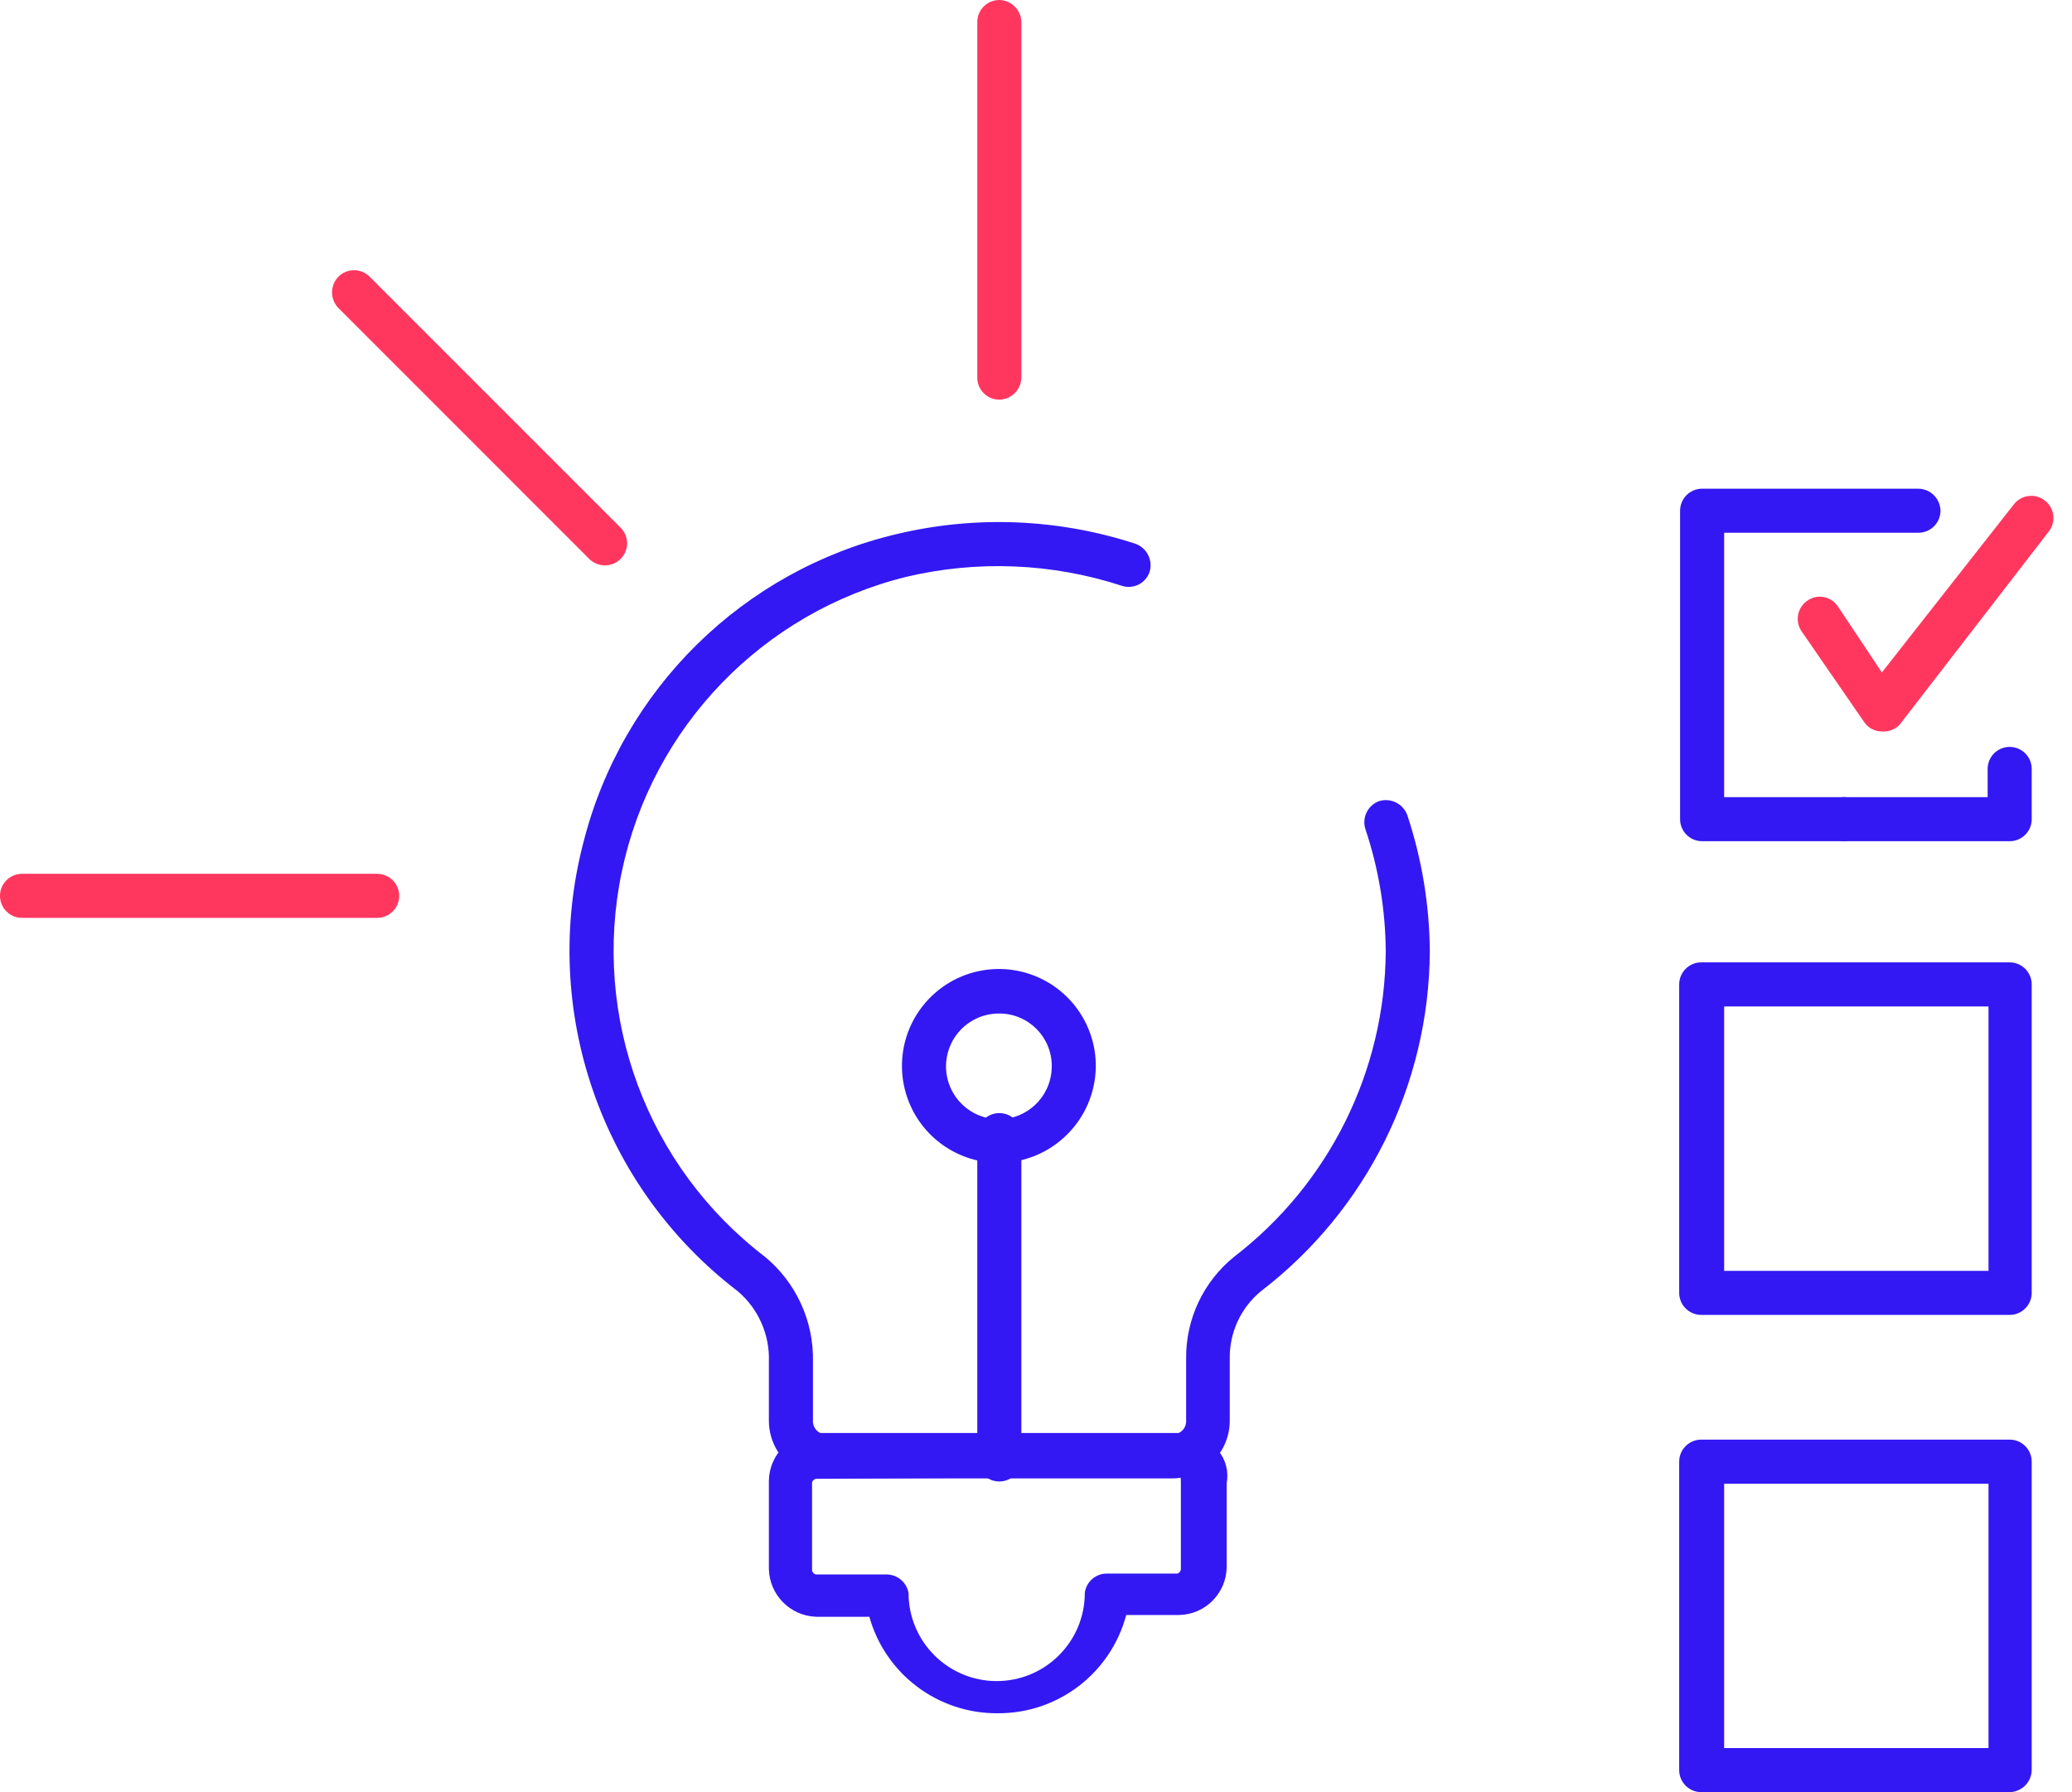 <?xml version="1.0" encoding="UTF-8"?>
<svg width="74px" height="64px" viewBox="0 0 74 64" version="1.1" xmlns="http://www.w3.org/2000/svg" xmlns:xlink="http://www.w3.org/1999/xlink">
    <title>A6F072CF-8B76-48B6-ABAE-0DEE60CF2298</title>
    <g id="Page-1" stroke="none" stroke-width="1" fill="none" fill-rule="evenodd">
        <g id="Homepage" transform="translate(-735, -5537)" fill-rule="nonzero">
            <g id="Why-US" transform="translate(251, 4782)">
                <g id="icon5" transform="translate(484, 755)">
                    <path d="M35.69,52.906 C35.256,52.906 34.903,52.554 34.903,52.119 L34.903,40.537 C34.903,40.102 35.256,39.75 35.69,39.75 C36.125,39.75 36.477,40.102 36.477,40.537 L36.477,52.119 C36.477,52.554 36.125,52.906 35.69,52.906 Z" id="Path" fill="#3318F3"></path>
                    <path d="M35.69,41.528 C34.289,41.535 33.021,40.695 32.481,39.402 C31.94,38.109 32.232,36.617 33.221,35.624 C34.21,34.631 35.7,34.332 36.996,34.866 C38.291,35.401 39.136,36.665 39.136,38.066 C39.128,39.969 37.592,41.511 35.69,41.528 Z M35.69,36.194 C34.924,36.187 34.229,36.645 33.933,37.352 C33.637,38.059 33.797,38.875 34.339,39.417 C34.881,39.959 35.697,40.12 36.404,39.824 C37.111,39.527 37.569,38.833 37.563,38.066 C37.563,37.032 36.724,36.194 35.69,36.194 L35.69,36.194 Z" id="Shape" fill="#3318F3"></path>
                    <path d="M41.827,52.796 L29.522,52.796 C28.972,52.796 28.445,52.576 28.058,52.186 C27.671,51.796 27.456,51.268 27.46,50.718 L27.46,48.626 C27.494,47.659 27.082,46.731 26.343,46.108 C21.451,42.362 19.281,36.05 20.835,30.088 C22.22,24.618 26.533,20.372 32.024,19.073 C34.844,18.4 37.796,18.52 40.553,19.419 C40.962,19.567 41.183,20.01 41.056,20.426 C40.988,20.625 40.844,20.788 40.655,20.88 C40.465,20.972 40.247,20.984 40.049,20.914 C37.566,20.108 34.91,19.999 32.37,20.599 C27.234,21.868 23.28,25.97 22.203,31.15 C21.125,36.33 23.114,41.668 27.318,44.88 C28.433,45.8 29.065,47.18 29.034,48.626 L29.034,50.718 C29.024,50.858 29.076,50.994 29.176,51.091 C29.276,51.189 29.414,51.236 29.553,51.222 L41.859,51.222 C41.995,51.231 42.129,51.181 42.225,51.085 C42.322,50.988 42.372,50.855 42.362,50.718 L42.362,48.515 C42.348,47.105 42.98,45.766 44.078,44.88 C47.467,42.274 49.465,38.25 49.491,33.975 C49.481,32.493 49.237,31.022 48.767,29.616 C48.63,29.204 48.847,28.757 49.255,28.609 C49.671,28.482 50.114,28.704 50.262,29.112 C50.782,30.681 51.053,32.322 51.065,33.975 C51.039,38.733 48.814,43.213 45.038,46.108 C44.318,46.698 43.906,47.584 43.92,48.515 L43.92,50.718 C43.925,51.273 43.705,51.807 43.311,52.198 C42.917,52.589 42.382,52.804 41.827,52.796 Z" id="Path" fill="#3318F3"></path>
                    <path d="M35.612,61.183 C33.488,61.191 31.621,59.781 31.048,57.737 L29.144,57.737 C28.216,57.704 27.476,56.95 27.46,56.022 L27.46,52.874 C27.477,51.937 28.238,51.183 29.175,51.175 L42.237,51.175 C42.737,51.17 43.211,51.404 43.511,51.804 C43.779,52.129 43.888,52.555 43.81,52.969 L43.81,55.959 C43.802,56.896 43.048,57.657 42.111,57.674 L40.222,57.674 C39.668,59.76 37.77,61.205 35.612,61.183 L35.612,61.183 Z M29.144,52.811 C29.076,52.822 29.02,52.871 29.002,52.937 L29.002,56.085 C29.015,56.157 29.071,56.214 29.144,56.226 L31.662,56.226 C32.049,56.228 32.38,56.506 32.448,56.887 C32.448,58.625 33.858,60.034 35.596,60.034 C37.334,60.034 38.743,58.625 38.743,56.887 C38.79,56.496 39.12,56.2 39.514,56.195 L42.048,56.195 C42.114,56.177 42.163,56.121 42.174,56.053 L42.174,52.906 C42.166,52.843 42.166,52.78 42.174,52.717 L42.174,52.717 L29.144,52.811 Z" id="Shape" fill="#3318F3"></path>
                    <path d="M35.69,14.273 C35.256,14.273 34.903,13.921 34.903,13.486 L34.903,0.787 C34.903,0.352 35.256,0 35.69,0 C36.121,0.008 36.469,0.356 36.477,0.787 L36.477,13.486 C36.469,13.917 36.121,14.265 35.69,14.273 Z" id="Path" fill="#FF375F"></path>
                    <path d="M13.47,32.779 L0.787,32.779 C0.352,32.779 0,32.427 0,31.992 C0,31.558 0.352,31.205 0.787,31.205 L13.47,31.205 C13.905,31.205 14.257,31.558 14.257,31.992 C14.257,32.427 13.905,32.779 13.47,32.779 Z" id="Path" fill="#FF375F"></path>
                    <path d="M21.622,20.19 C21.411,20.195 21.207,20.116 21.055,19.97 L12.086,11 C11.784,10.688 11.784,10.194 12.086,9.882 C12.233,9.734 12.434,9.65 12.644,9.65 C12.854,9.65 13.055,9.734 13.203,9.882 L22.173,18.852 C22.393,19.077 22.458,19.412 22.338,19.703 C22.218,19.994 21.937,20.185 21.622,20.19 Z" id="Path" fill="#FF375F"></path>
                    <path d="M65.857,30.041 L60.79,30.041 C60.355,30.041 60.003,29.689 60.003,29.254 L60.003,18.239 C60.003,17.804 60.355,17.452 60.79,17.452 L68.516,17.452 C68.947,17.46 69.295,17.807 69.303,18.239 C69.303,18.673 68.951,19.025 68.516,19.025 L61.577,19.025 L61.577,28.467 L65.857,28.467 C66.291,28.467 66.644,28.819 66.644,29.254 C66.644,29.689 66.291,30.041 65.857,30.041 Z" id="Path" fill="#3318F3"></path>
                    <path d="M71.774,30.041 L65.857,30.041 C65.422,30.041 65.07,29.689 65.07,29.254 C65.07,28.819 65.422,28.467 65.857,28.467 L70.987,28.467 L70.987,27.46 C70.987,27.025 71.339,26.673 71.774,26.673 C72.208,26.673 72.561,27.025 72.561,27.46 L72.561,29.285 C72.544,29.708 72.196,30.041 71.774,30.041 Z" id="Path" fill="#3318F3"></path>
                    <path d="M71.774,46.957 L60.758,46.957 C60.324,46.957 59.971,46.605 59.971,46.171 L59.971,35.155 C59.971,34.721 60.324,34.368 60.758,34.368 L71.774,34.368 C72.208,34.368 72.561,34.721 72.561,35.155 L72.561,46.171 C72.561,46.605 72.208,46.957 71.774,46.957 Z M61.577,45.384 L71.018,45.384 L71.018,35.942 L61.577,35.942 L61.577,45.384 Z" id="Shape" fill="#3318F3"></path>
                    <path d="M71.774,64 L60.758,64 C60.324,64 59.971,63.648 59.971,63.213 L59.971,52.198 C59.971,51.763 60.324,51.411 60.758,51.411 L71.774,51.411 C72.208,51.411 72.561,51.763 72.561,52.198 L72.561,63.213 C72.552,63.644 72.205,63.992 71.774,64 L71.774,64 Z M61.577,62.426 L71.018,62.426 L71.018,52.985 L61.577,52.985 L61.577,62.426 Z" id="Shape" fill="#3318F3"></path>
                    <path d="M67.21,26.122 L67.21,26.122 C66.959,26.121 66.724,25.998 66.581,25.792 L64.346,22.55 C64.226,22.378 64.18,22.164 64.218,21.957 C64.257,21.75 64.376,21.567 64.551,21.449 C64.721,21.329 64.932,21.283 65.137,21.322 C65.341,21.36 65.522,21.48 65.637,21.653 L67.21,24.014 L71.931,18.002 C72.201,17.665 72.693,17.609 73.033,17.877 C73.375,18.142 73.439,18.635 73.174,18.978 L67.84,25.886 C67.675,26.053 67.444,26.14 67.21,26.122 Z" id="Path" fill="#FF375F"></path>
                </g>
            </g>
        </g>
    </g>
</svg>